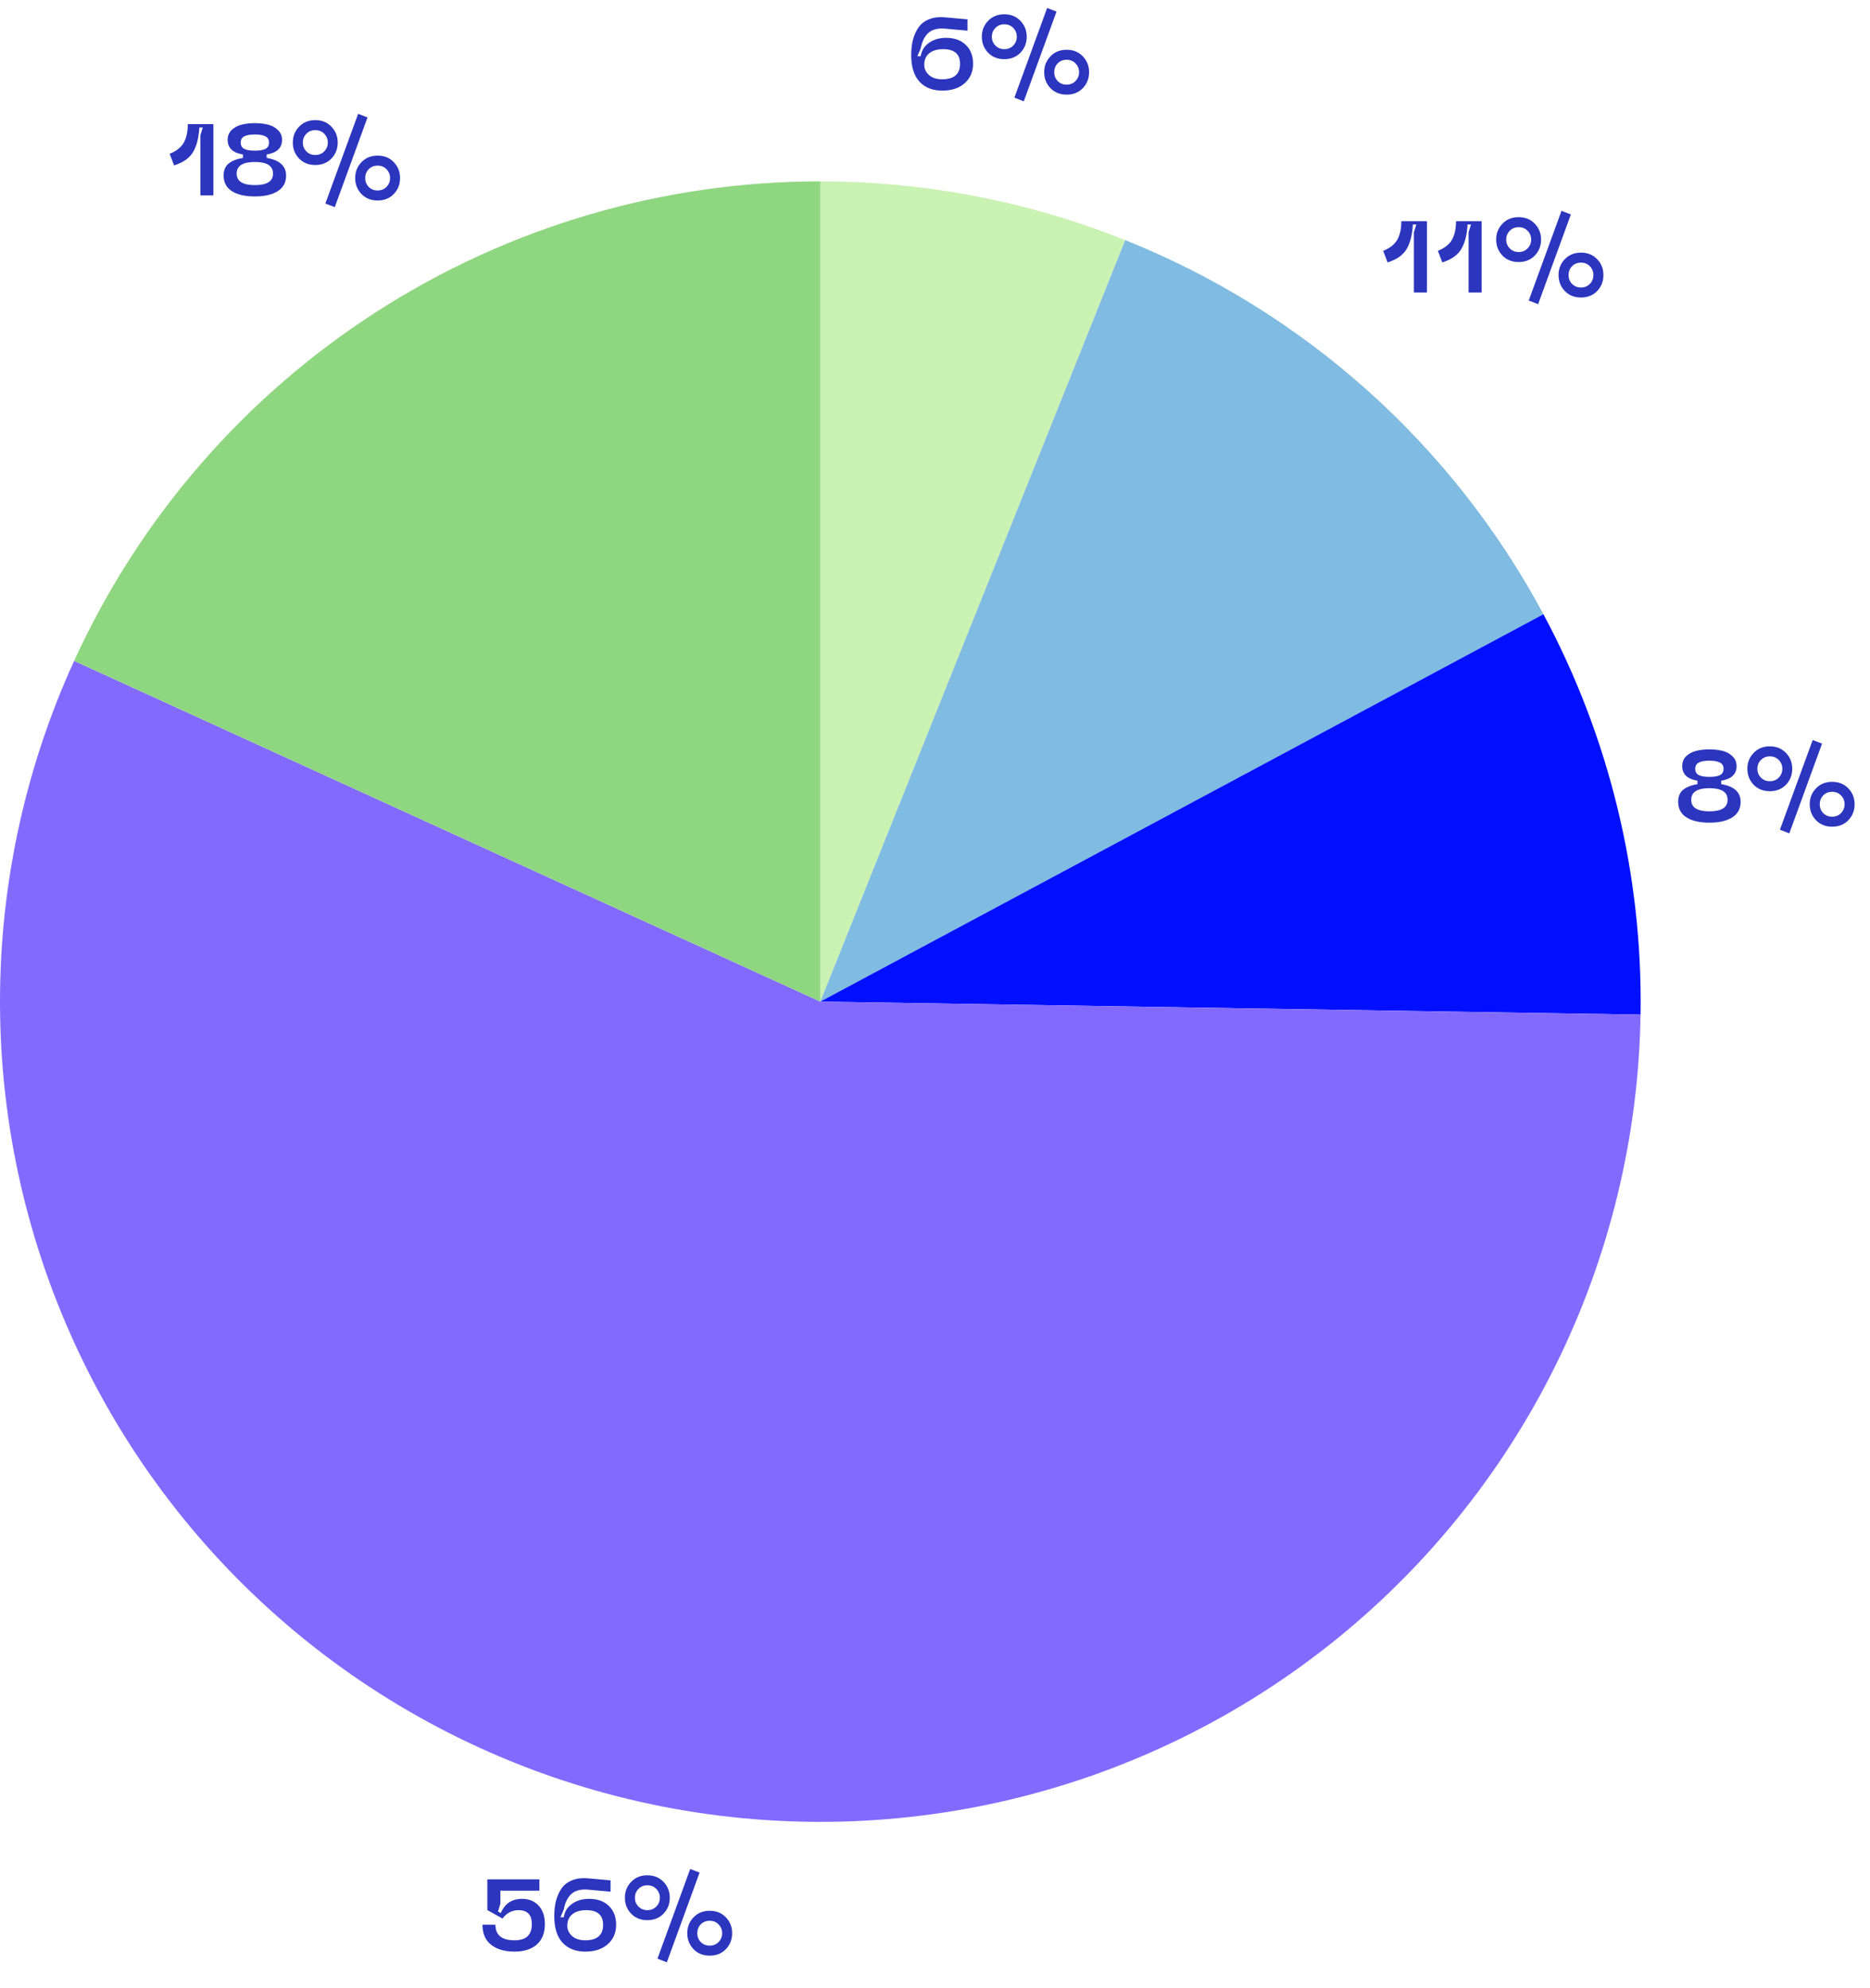 <?xml version="1.0" encoding="UTF-8"?> <svg xmlns="http://www.w3.org/2000/svg" width="222" height="236" viewBox="0 0 222 236" fill="none"><path d="M97.387 21.532C109.786 21.532 122.071 23.9 133.582 28.508L97.387 118.919L97.387 21.532Z" fill="#CAF2B3"></path><path d="M133.582 28.508C154.838 37.018 172.416 52.744 183.229 72.926L97.387 118.919L133.582 28.508Z" fill="#80BBE1"></path><path d="M183.229 72.926C191.055 87.533 195.024 103.895 194.761 120.464L97.387 118.919L183.229 72.926Z" fill="#0010FF"></path><path d="M194.761 120.464C194.532 134.944 191.075 149.19 184.645 162.165C178.214 175.141 168.971 186.518 157.587 195.47C146.204 204.422 132.968 210.723 118.842 213.913C104.716 217.103 90.057 217.103 75.931 213.913C61.806 210.723 48.569 204.422 37.186 195.47C25.803 186.518 16.56 175.141 10.129 162.165C3.698 149.19 0.242 134.944 0.012 120.464C-0.218 105.985 2.785 91.636 8.801 78.463L97.387 118.919L194.761 120.464Z" fill="#836AFF"></path><path d="M8.801 78.463C16.556 61.481 29.03 47.086 44.736 36.992C60.441 26.899 78.717 21.532 97.387 21.532L97.387 118.919L8.801 78.463Z" fill="#8FD680"></path><path d="M20.14 18.259C20.916 17.955 21.468 17.527 21.796 16.975C22.124 16.415 22.292 15.671 22.3 14.743H25.336V23.203H23.788V16.063L24.076 15.139H23.668C23.628 15.715 23.56 16.211 23.464 16.627C23.376 17.043 23.228 17.459 23.02 17.875C22.812 18.283 22.512 18.635 22.12 18.931C21.728 19.219 21.244 19.455 20.668 19.639L20.14 18.259ZM26.548 20.851C26.548 20.211 26.748 19.731 27.148 19.411C27.556 19.091 28.12 18.871 28.84 18.751V18.343C27.632 18.143 27.028 17.563 27.028 16.603C27.028 16.131 27.184 15.743 27.496 15.439C27.816 15.135 28.208 14.923 28.672 14.803C29.136 14.683 29.664 14.623 30.256 14.623C30.848 14.623 31.376 14.683 31.84 14.803C32.304 14.923 32.692 15.139 33.004 15.451C33.324 15.755 33.484 16.139 33.484 16.603C33.484 17.563 32.876 18.143 31.66 18.343V18.751C33.196 19.007 33.964 19.707 33.964 20.851C33.964 21.659 33.632 22.275 32.968 22.699C32.312 23.115 31.408 23.323 30.256 23.323C29.096 23.323 28.188 23.115 27.532 22.699C26.876 22.275 26.548 21.659 26.548 20.851ZM28.576 16.927C28.576 17.279 28.712 17.527 28.984 17.671C29.256 17.815 29.68 17.887 30.256 17.887C30.832 17.887 31.256 17.815 31.528 17.671C31.8 17.527 31.936 17.279 31.936 16.927C31.936 16.583 31.796 16.339 31.516 16.195C31.244 16.043 30.824 15.967 30.256 15.967C29.688 15.967 29.264 16.043 28.984 16.195C28.712 16.339 28.576 16.583 28.576 16.927ZM28.096 20.611C28.096 21.523 28.816 21.979 30.256 21.979C31.696 21.979 32.416 21.523 32.416 20.611C32.416 19.691 31.696 19.231 30.256 19.231C28.816 19.231 28.096 19.691 28.096 20.611ZM42.515 13.519L43.631 13.939L39.743 24.595L38.627 24.163L42.515 13.519ZM39.347 18.823C38.851 19.335 38.211 19.591 37.427 19.591C36.643 19.591 36.003 19.335 35.507 18.823C35.011 18.303 34.763 17.671 34.763 16.927C34.763 16.183 35.011 15.555 35.507 15.043C36.003 14.523 36.643 14.263 37.427 14.263C38.211 14.263 38.851 14.523 39.347 15.043C39.843 15.555 40.091 16.183 40.091 16.927C40.091 17.671 39.843 18.303 39.347 18.823ZM37.427 18.403C37.859 18.403 38.215 18.259 38.495 17.971C38.775 17.683 38.915 17.335 38.915 16.927C38.915 16.519 38.775 16.171 38.495 15.883C38.215 15.595 37.859 15.451 37.427 15.451C37.003 15.451 36.651 15.595 36.371 15.883C36.091 16.171 35.951 16.519 35.951 16.927C35.951 17.335 36.091 17.683 36.371 17.971C36.651 18.259 37.003 18.403 37.427 18.403ZM46.751 23.035C46.255 23.547 45.615 23.803 44.831 23.803C44.047 23.803 43.407 23.547 42.911 23.035C42.415 22.515 42.167 21.883 42.167 21.139C42.167 20.395 42.415 19.767 42.911 19.255C43.407 18.735 44.047 18.475 44.831 18.475C45.615 18.475 46.255 18.735 46.751 19.255C47.247 19.767 47.495 20.395 47.495 21.139C47.495 21.883 47.247 22.515 46.751 23.035ZM43.763 22.183C44.043 22.471 44.399 22.615 44.831 22.615C45.263 22.615 45.615 22.471 45.887 22.183C46.167 21.895 46.307 21.547 46.307 21.139C46.307 20.731 46.167 20.383 45.887 20.095C45.615 19.807 45.263 19.663 44.831 19.663C44.399 19.663 44.043 19.807 43.763 20.095C43.491 20.383 43.355 20.731 43.355 21.139C43.355 21.547 43.491 21.895 43.763 22.183Z" fill="#2C35BD"></path><path d="M57.28 228.517H58.816C58.816 229.749 59.568 230.365 61.072 230.365C61.784 230.365 62.304 230.205 62.632 229.885C62.968 229.565 63.136 229.085 63.136 228.445C63.136 227.341 62.612 226.789 61.564 226.789C60.788 226.789 60.152 227.121 59.656 227.785L57.856 226.777V223.129H64.036V224.473H59.404V226.021L59.116 226.945L59.452 227.137C59.924 226.009 60.772 225.445 61.996 225.445C62.796 225.445 63.444 225.713 63.94 226.249C64.436 226.777 64.684 227.505 64.684 228.433C64.684 229.505 64.36 230.321 63.712 230.881C63.072 231.433 62.192 231.709 61.072 231.709C59.92 231.709 59 231.441 58.312 230.905C57.624 230.369 57.28 229.573 57.28 228.517ZM65.801 227.509C65.801 226.813 65.873 226.189 66.017 225.637C66.169 225.077 66.397 224.585 66.701 224.161C67.013 223.737 67.433 223.425 67.961 223.225C68.489 223.017 69.105 222.945 69.809 223.009L72.485 223.249V224.593L69.809 224.353C68.969 224.281 68.317 224.445 67.853 224.845C67.397 225.245 67.089 225.865 66.929 226.705L66.533 227.629H66.929C67.025 226.965 67.349 226.437 67.901 226.045C68.461 225.645 69.137 225.445 69.929 225.445C70.929 225.445 71.713 225.725 72.281 226.285C72.857 226.837 73.145 227.585 73.145 228.529C73.145 229.473 72.813 230.241 72.149 230.833C71.493 231.417 70.605 231.709 69.485 231.709C68.341 231.709 67.441 231.357 66.785 230.653C66.129 229.941 65.801 228.893 65.801 227.509ZM67.349 228.649C67.349 229.113 67.537 229.517 67.913 229.861C68.289 230.197 68.813 230.365 69.485 230.365C70.893 230.365 71.597 229.753 71.597 228.529C71.597 227.369 70.933 226.789 69.605 226.789C68.885 226.789 68.329 226.953 67.937 227.281C67.545 227.601 67.349 228.057 67.349 228.649ZM81.938 221.905L83.054 222.325L79.166 232.981L78.05 232.549L81.938 221.905ZM78.77 227.209C78.274 227.721 77.634 227.977 76.85 227.977C76.066 227.977 75.426 227.721 74.93 227.209C74.434 226.689 74.186 226.057 74.186 225.313C74.186 224.569 74.434 223.941 74.93 223.429C75.426 222.909 76.066 222.649 76.85 222.649C77.634 222.649 78.274 222.909 78.77 223.429C79.266 223.941 79.514 224.569 79.514 225.313C79.514 226.057 79.266 226.689 78.77 227.209ZM76.85 226.789C77.282 226.789 77.638 226.645 77.918 226.357C78.198 226.069 78.338 225.721 78.338 225.313C78.338 224.905 78.198 224.557 77.918 224.269C77.638 223.981 77.282 223.837 76.85 223.837C76.426 223.837 76.074 223.981 75.794 224.269C75.514 224.557 75.374 224.905 75.374 225.313C75.374 225.721 75.514 226.069 75.794 226.357C76.074 226.645 76.426 226.789 76.85 226.789ZM86.174 231.421C85.678 231.933 85.038 232.189 84.254 232.189C83.47 232.189 82.83 231.933 82.334 231.421C81.838 230.901 81.59 230.269 81.59 229.525C81.59 228.781 81.838 228.153 82.334 227.641C82.83 227.121 83.47 226.861 84.254 226.861C85.038 226.861 85.678 227.121 86.174 227.641C86.67 228.153 86.918 228.781 86.918 229.525C86.918 230.269 86.67 230.901 86.174 231.421ZM83.186 230.569C83.466 230.857 83.822 231.001 84.254 231.001C84.686 231.001 85.038 230.857 85.31 230.569C85.59 230.281 85.73 229.933 85.73 229.525C85.73 229.117 85.59 228.769 85.31 228.481C85.038 228.193 84.686 228.049 84.254 228.049C83.822 228.049 83.466 228.193 83.186 228.481C82.914 228.769 82.778 229.117 82.778 229.525C82.778 229.933 82.914 230.281 83.186 230.569Z" fill="#2C35BD"></path><path d="M199.226 95.2C199.226 94.56 199.426 94.08 199.826 93.76C200.234 93.44 200.798 93.22 201.518 93.1V92.692C200.31 92.492 199.706 91.912 199.706 90.952C199.706 90.48 199.862 90.092 200.174 89.788C200.494 89.484 200.886 89.272 201.35 89.152C201.814 89.032 202.342 88.972 202.934 88.972C203.526 88.972 204.054 89.032 204.518 89.152C204.982 89.272 205.37 89.488 205.682 89.8C206.002 90.104 206.162 90.488 206.162 90.952C206.162 91.912 205.554 92.492 204.338 92.692V93.1C205.874 93.356 206.642 94.056 206.642 95.2C206.642 96.008 206.31 96.624 205.646 97.048C204.99 97.464 204.086 97.672 202.934 97.672C201.774 97.672 200.866 97.464 200.21 97.048C199.554 96.624 199.226 96.008 199.226 95.2ZM201.254 91.276C201.254 91.628 201.39 91.876 201.662 92.02C201.934 92.164 202.358 92.236 202.934 92.236C203.51 92.236 203.934 92.164 204.206 92.02C204.478 91.876 204.614 91.628 204.614 91.276C204.614 90.932 204.474 90.688 204.194 90.544C203.922 90.392 203.502 90.316 202.934 90.316C202.366 90.316 201.942 90.392 201.662 90.544C201.39 90.688 201.254 90.932 201.254 91.276ZM200.774 94.96C200.774 95.872 201.494 96.328 202.934 96.328C204.374 96.328 205.094 95.872 205.094 94.96C205.094 94.04 204.374 93.58 202.934 93.58C201.494 93.58 200.774 94.04 200.774 94.96ZM215.193 87.868L216.309 88.288L212.421 98.944L211.305 98.512L215.193 87.868ZM212.025 93.172C211.529 93.684 210.889 93.94 210.105 93.94C209.321 93.94 208.681 93.684 208.185 93.172C207.689 92.652 207.441 92.02 207.441 91.276C207.441 90.532 207.689 89.904 208.185 89.392C208.681 88.872 209.321 88.612 210.105 88.612C210.889 88.612 211.529 88.872 212.025 89.392C212.521 89.904 212.769 90.532 212.769 91.276C212.769 92.02 212.521 92.652 212.025 93.172ZM210.105 92.752C210.537 92.752 210.893 92.608 211.173 92.32C211.453 92.032 211.593 91.684 211.593 91.276C211.593 90.868 211.453 90.52 211.173 90.232C210.893 89.944 210.537 89.8 210.105 89.8C209.681 89.8 209.329 89.944 209.049 90.232C208.769 90.52 208.629 90.868 208.629 91.276C208.629 91.684 208.769 92.032 209.049 92.32C209.329 92.608 209.681 92.752 210.105 92.752ZM219.429 97.384C218.933 97.896 218.293 98.152 217.509 98.152C216.725 98.152 216.085 97.896 215.589 97.384C215.093 96.864 214.845 96.232 214.845 95.488C214.845 94.744 215.093 94.116 215.589 93.604C216.085 93.084 216.725 92.824 217.509 92.824C218.293 92.824 218.933 93.084 219.429 93.604C219.925 94.116 220.173 94.744 220.173 95.488C220.173 96.232 219.925 96.864 219.429 97.384ZM216.441 96.532C216.721 96.82 217.077 96.964 217.509 96.964C217.941 96.964 218.293 96.82 218.565 96.532C218.845 96.244 218.985 95.896 218.985 95.488C218.985 95.08 218.845 94.732 218.565 94.444C218.293 94.156 217.941 94.012 217.509 94.012C217.077 94.012 216.721 94.156 216.441 94.444C216.169 94.732 216.033 95.08 216.033 95.488C216.033 95.896 216.169 96.244 216.441 96.532Z" fill="#2C35BD"></path><path d="M164.206 29.778C164.982 29.474 165.534 29.046 165.862 28.494C166.19 27.934 166.358 27.19 166.366 26.262H169.402V34.722H167.854V27.582L168.142 26.658H167.734C167.694 27.234 167.626 27.73 167.53 28.146C167.442 28.562 167.294 28.978 167.086 29.394C166.878 29.802 166.578 30.154 166.186 30.45C165.794 30.738 165.31 30.974 164.734 31.158L164.206 29.778ZM170.698 29.778C171.474 29.474 172.026 29.046 172.354 28.494C172.682 27.934 172.85 27.19 172.858 26.262H175.894V34.722H174.346V27.582L174.634 26.658H174.226C174.186 27.234 174.118 27.73 174.022 28.146C173.934 28.562 173.786 28.978 173.578 29.394C173.37 29.802 173.07 30.154 172.678 30.45C172.286 30.738 171.802 30.974 171.226 31.158L170.698 29.778ZM185.374 25.038L186.49 25.458L182.602 36.114L181.486 35.682L185.374 25.038ZM182.206 30.342C181.71 30.854 181.07 31.11 180.286 31.11C179.502 31.11 178.862 30.854 178.366 30.342C177.87 29.822 177.622 29.19 177.622 28.446C177.622 27.702 177.87 27.074 178.366 26.562C178.862 26.042 179.502 25.782 180.286 25.782C181.07 25.782 181.71 26.042 182.206 26.562C182.702 27.074 182.95 27.702 182.95 28.446C182.95 29.19 182.702 29.822 182.206 30.342ZM180.286 29.922C180.718 29.922 181.074 29.778 181.354 29.49C181.634 29.202 181.774 28.854 181.774 28.446C181.774 28.038 181.634 27.69 181.354 27.402C181.074 27.114 180.718 26.97 180.286 26.97C179.862 26.97 179.51 27.114 179.23 27.402C178.95 27.69 178.81 28.038 178.81 28.446C178.81 28.854 178.95 29.202 179.23 29.49C179.51 29.778 179.862 29.922 180.286 29.922ZM189.61 34.554C189.114 35.066 188.474 35.322 187.69 35.322C186.906 35.322 186.266 35.066 185.77 34.554C185.274 34.034 185.026 33.402 185.026 32.658C185.026 31.914 185.274 31.286 185.77 30.774C186.266 30.254 186.906 29.994 187.69 29.994C188.474 29.994 189.114 30.254 189.61 30.774C190.106 31.286 190.354 31.914 190.354 32.658C190.354 33.402 190.106 34.034 189.61 34.554ZM186.622 33.702C186.902 33.99 187.258 34.134 187.69 34.134C188.122 34.134 188.474 33.99 188.746 33.702C189.026 33.414 189.166 33.066 189.166 32.658C189.166 32.25 189.026 31.902 188.746 31.614C188.474 31.326 188.122 31.182 187.69 31.182C187.258 31.182 186.902 31.326 186.622 31.614C186.35 31.902 186.214 32.25 186.214 32.658C186.214 33.066 186.35 33.414 186.622 33.702Z" fill="#2C35BD"></path><path d="M108.176 6.557C108.176 5.861 108.248 5.237 108.392 4.685C108.544 4.125 108.772 3.633 109.076 3.209C109.388 2.785 109.808 2.473 110.336 2.273C110.864 2.065 111.48 1.993 112.184 2.057L114.86 2.297V3.641L112.184 3.401C111.344 3.329 110.692 3.493 110.228 3.893C109.772 4.293 109.464 4.913 109.304 5.753L108.908 6.677H109.304C109.4 6.013 109.724 5.485 110.276 5.093C110.836 4.693 111.512 4.493 112.304 4.493C113.304 4.493 114.088 4.773 114.656 5.333C115.232 5.885 115.52 6.633 115.52 7.577C115.52 8.521 115.188 9.289 114.524 9.881C113.868 10.465 112.98 10.757 111.86 10.757C110.716 10.757 109.816 10.405 109.16 9.701C108.504 8.989 108.176 7.941 108.176 6.557ZM109.724 7.697C109.724 8.161 109.912 8.565 110.288 8.909C110.664 9.245 111.188 9.413 111.86 9.413C113.268 9.413 113.972 8.801 113.972 7.577C113.972 6.417 113.308 5.837 111.98 5.837C111.26 5.837 110.704 6.001 110.312 6.329C109.92 6.649 109.724 7.105 109.724 7.697ZM124.312 0.953L125.428 1.373L121.54 12.029L120.424 11.597L124.312 0.953ZM121.144 6.257C120.648 6.769 120.008 7.025 119.224 7.025C118.44 7.025 117.8 6.769 117.304 6.257C116.808 5.737 116.56 5.105 116.56 4.361C116.56 3.617 116.808 2.989 117.304 2.477C117.8 1.957 118.44 1.697 119.224 1.697C120.008 1.697 120.648 1.957 121.144 2.477C121.64 2.989 121.888 3.617 121.888 4.361C121.888 5.105 121.64 5.737 121.144 6.257ZM119.224 5.837C119.656 5.837 120.012 5.693 120.292 5.405C120.572 5.117 120.712 4.769 120.712 4.361C120.712 3.953 120.572 3.605 120.292 3.317C120.012 3.029 119.656 2.885 119.224 2.885C118.8 2.885 118.448 3.029 118.168 3.317C117.888 3.605 117.748 3.953 117.748 4.361C117.748 4.769 117.888 5.117 118.168 5.405C118.448 5.693 118.8 5.837 119.224 5.837ZM128.548 10.469C128.052 10.981 127.412 11.237 126.628 11.237C125.844 11.237 125.204 10.981 124.708 10.469C124.212 9.949 123.964 9.317 123.964 8.573C123.964 7.829 124.212 7.201 124.708 6.689C125.204 6.169 125.844 5.909 126.628 5.909C127.412 5.909 128.052 6.169 128.548 6.689C129.044 7.201 129.292 7.829 129.292 8.573C129.292 9.317 129.044 9.949 128.548 10.469ZM125.56 9.617C125.84 9.905 126.196 10.049 126.628 10.049C127.06 10.049 127.412 9.905 127.684 9.617C127.964 9.329 128.104 8.981 128.104 8.573C128.104 8.165 127.964 7.817 127.684 7.529C127.412 7.241 127.06 7.097 126.628 7.097C126.196 7.097 125.84 7.241 125.56 7.529C125.288 7.817 125.152 8.165 125.152 8.573C125.152 8.981 125.288 9.329 125.56 9.617Z" fill="#2C35BD"></path></svg> 